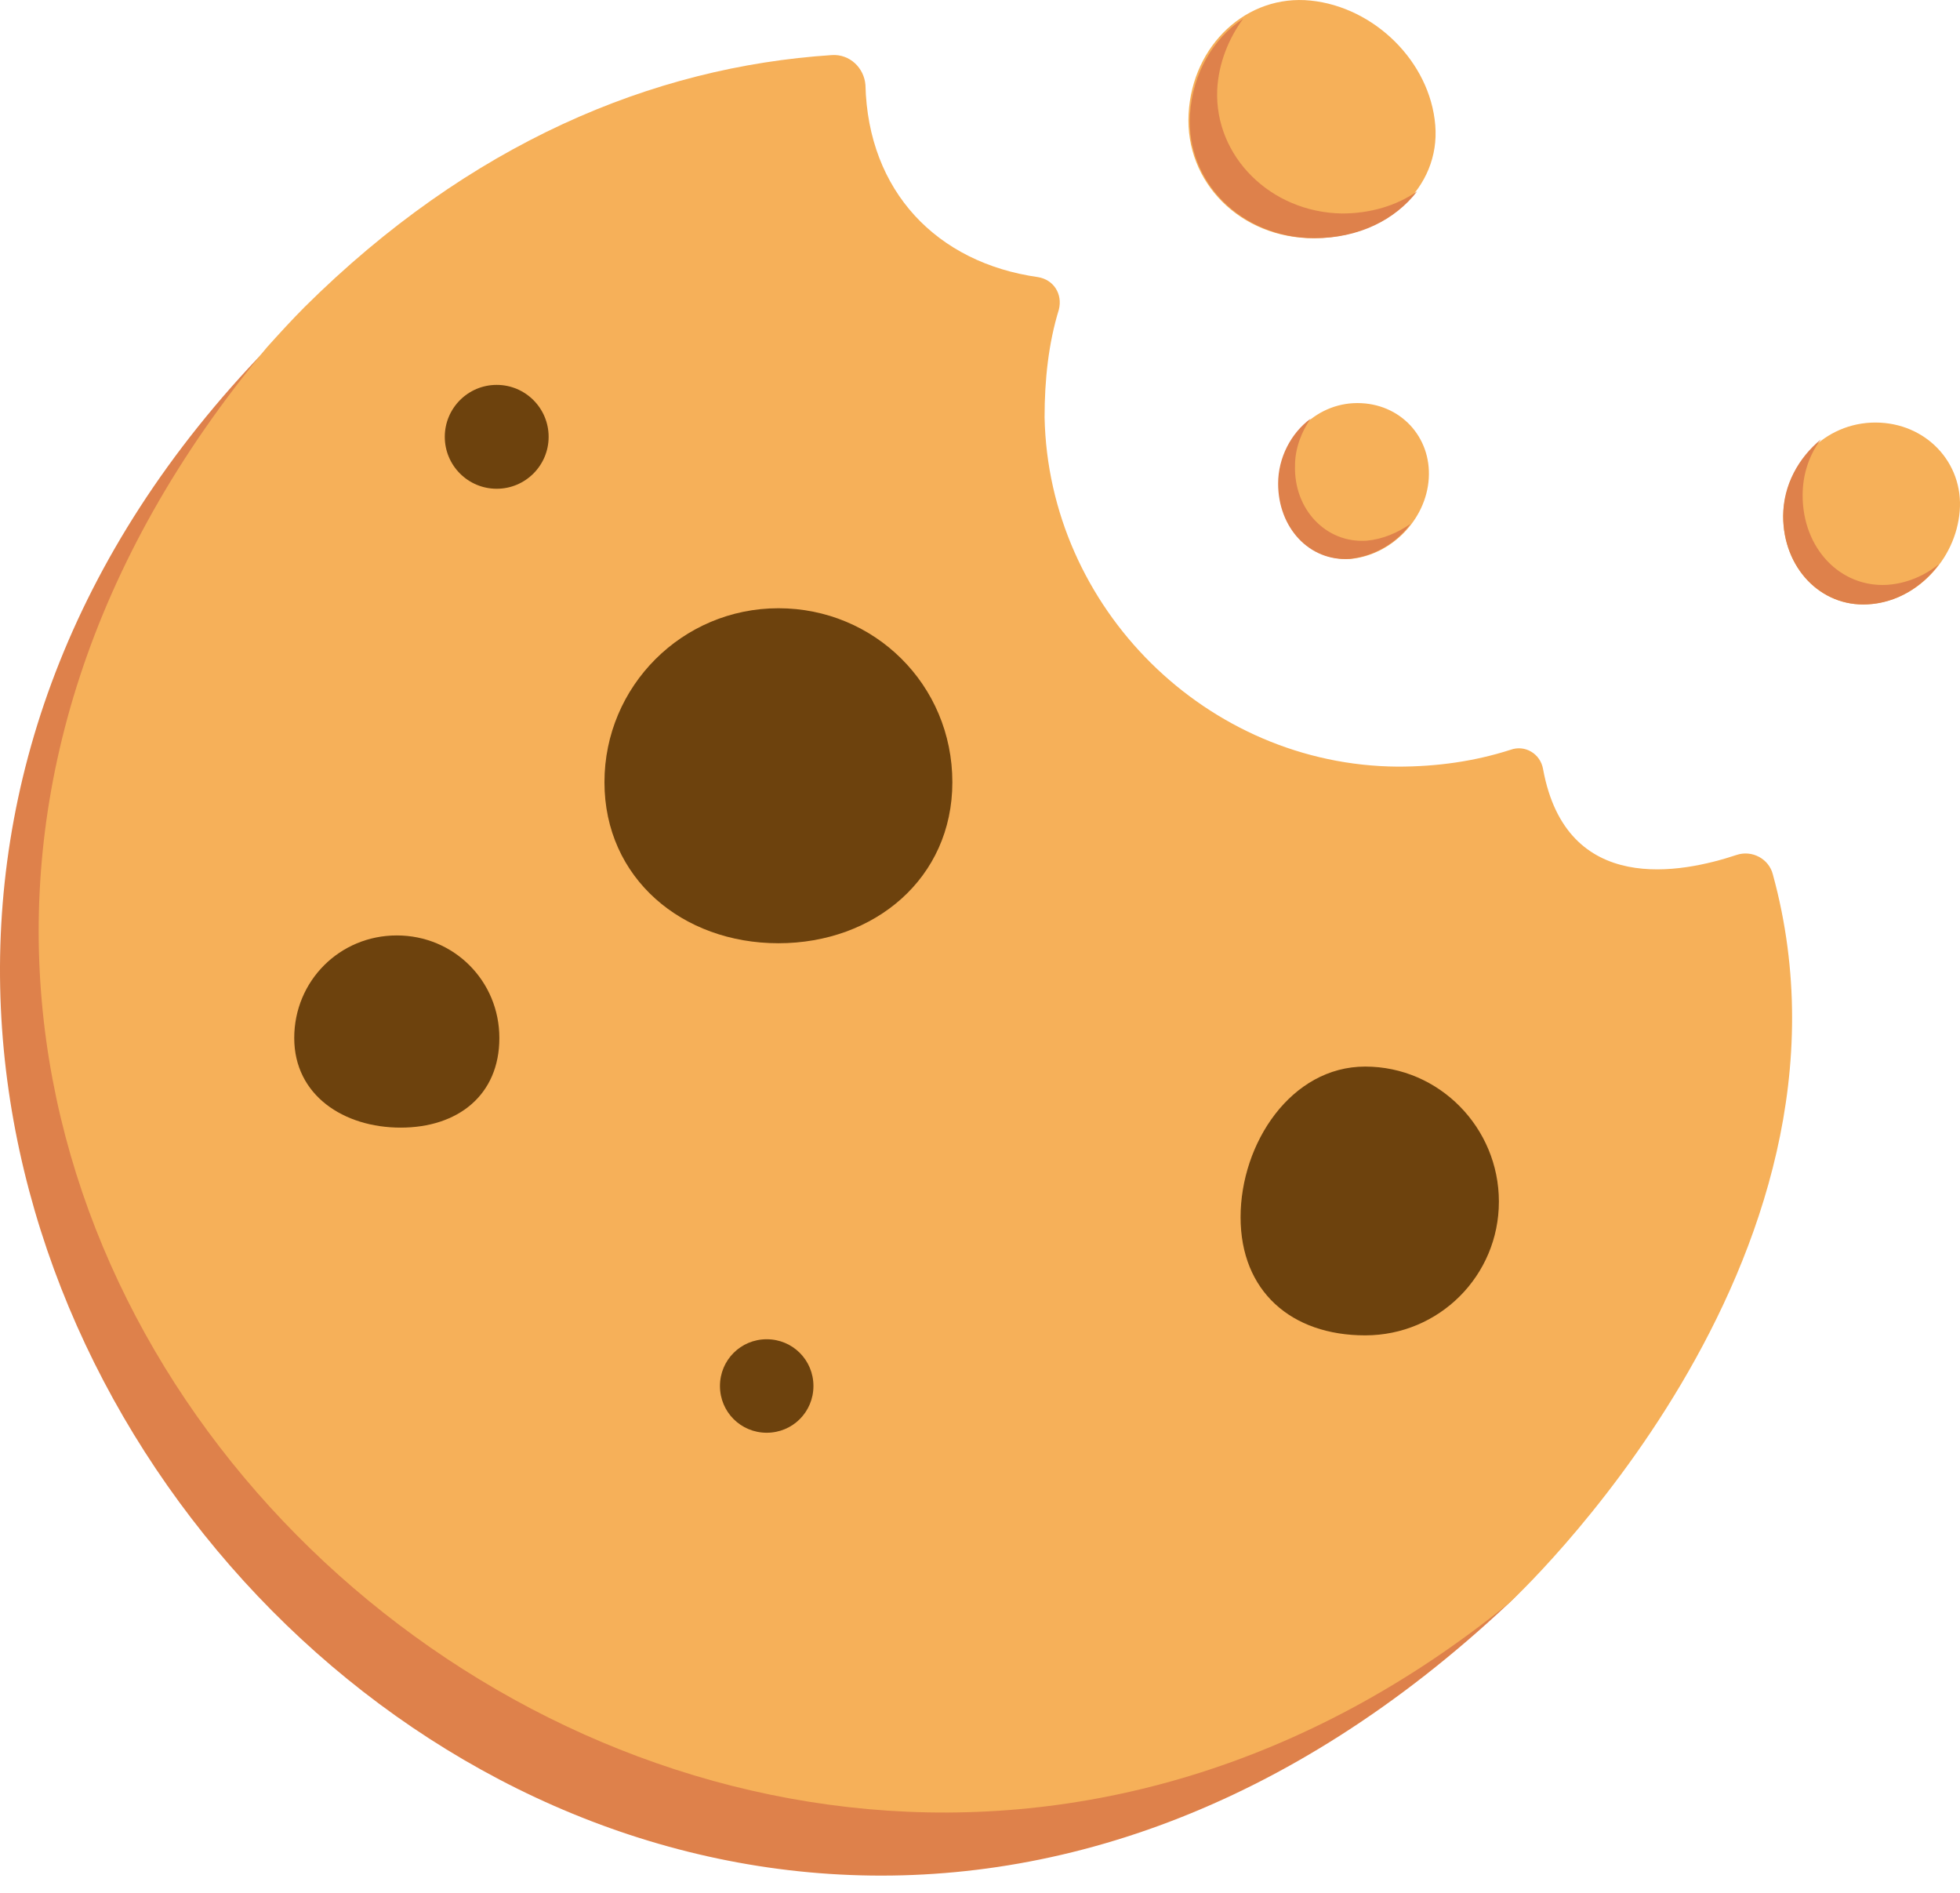 <svg width="58" height="56" viewBox="0 0 58 56" fill="none" xmlns="http://www.w3.org/2000/svg">
<path d="M34.752 28.789C31.64 25.447 28.682 21.99 26.185 18.148C24.418 15.382 22.843 12.271 20.961 10.35C19.271 8.583 18.195 6.701 17.657 4.78C13.893 5.856 11.28 6.777 7.9 10.312C-15.649 34.59 18.464 72.083 44.663 47.42C46.584 45.615 45.892 43.425 47.045 41.466C43.395 37.241 38.593 32.9 34.752 28.789Z" fill="#DE814B"/>
<path d="M44.664 47.421C20.386 67.127 -13.419 35.819 7.901 10.273C8.247 9.889 8.631 9.467 9.015 9.082C13.894 4.242 19.31 1.976 24.611 1.63C25.149 1.592 25.572 2.014 25.61 2.514C25.687 5.664 27.723 7.776 30.719 8.199C31.18 8.276 31.449 8.698 31.334 9.159C31.027 10.158 30.911 11.234 30.911 12.348C31.027 17.995 35.713 22.643 41.36 22.681C42.513 22.681 43.627 22.528 44.702 22.182C45.125 22.028 45.586 22.297 45.663 22.758C46.354 26.523 49.773 25.831 51.387 25.294C51.847 25.14 52.347 25.409 52.462 25.87C55.612 37.356 44.664 47.421 44.664 47.421Z" fill="#F6B059"/>
<path d="M28.182 23.142C28.182 25.985 25.878 27.906 23.035 27.906C20.192 27.906 17.887 25.985 17.887 23.142C17.887 20.3 20.192 17.995 23.035 17.995C25.878 17.995 28.182 20.261 28.182 23.142Z" fill="#6D420D"/>
<path d="M44.355 35.55C44.355 37.74 42.588 39.507 40.398 39.507C38.209 39.507 36.711 38.201 36.711 36.011C36.711 33.822 38.209 31.555 40.398 31.555C42.588 31.555 44.355 33.361 44.355 35.55Z" fill="#6D420D"/>
<path d="M14.777 30.71C14.777 32.401 13.548 33.361 11.857 33.361C10.167 33.361 8.707 32.401 8.707 30.71C8.707 29.02 10.052 27.675 11.742 27.675C13.432 27.675 14.777 29.02 14.777 30.71Z" fill="#6D420D"/>
<path d="M24.071 41.005C24.071 41.773 23.457 42.388 22.688 42.388C21.92 42.388 21.305 41.773 21.305 41.005C21.305 40.237 21.92 39.622 22.688 39.622C23.457 39.622 24.071 40.237 24.071 41.005Z" fill="#6D420D"/>
<path d="M14.698 14.46C15.547 14.46 16.235 13.772 16.235 12.924C16.235 12.075 15.547 11.387 14.698 11.387C13.85 11.387 13.162 12.075 13.162 12.924C13.162 13.772 13.85 14.46 14.698 14.46Z" fill="#6D420D"/>
<path d="M42.472 3.704C42.626 5.548 41.012 7.047 38.861 7.047C36.71 7.047 35.058 5.395 35.173 3.359C35.288 1.323 36.902 -0.175 38.784 0.017C40.666 0.209 42.318 1.822 42.472 3.704Z" fill="#F6B059"/>
<path d="M39.707 6.316C40.552 6.316 41.321 6.086 41.935 5.663C41.282 6.509 40.207 7.046 38.901 7.046C36.749 7.046 35.097 5.394 35.213 3.397C35.289 2.168 35.904 1.13 36.788 0.554C36.365 1.13 36.058 1.86 36.019 2.667C35.943 4.626 37.594 6.278 39.707 6.316Z" fill="#DE814B"/>
<path d="M42.28 14.153C42.203 15.382 41.166 16.419 39.975 16.535C38.784 16.612 37.824 15.613 37.862 14.307C37.862 13.001 38.9 11.925 40.167 11.925C41.435 11.925 42.357 12.924 42.28 14.153Z" fill="#F6B059"/>
<path d="M40.434 15.997C40.895 15.959 41.356 15.767 41.741 15.498C41.318 16.074 40.665 16.458 39.935 16.535C38.744 16.612 37.822 15.613 37.822 14.307C37.822 13.538 38.206 12.809 38.783 12.386C38.514 12.77 38.322 13.27 38.322 13.769C38.283 15.075 39.244 16.074 40.434 15.997Z" fill="#DE814B"/>
<path d="M57.992 15.114C57.877 16.573 56.686 17.803 55.264 17.879C53.881 17.956 52.767 16.804 52.767 15.267C52.806 13.731 53.997 12.501 55.495 12.501C56.993 12.501 58.107 13.692 57.992 15.114Z" fill="#F6B059"/>
<path d="M55.84 17.303C56.416 17.265 56.954 17.034 57.377 16.689C56.877 17.38 56.109 17.841 55.264 17.88C53.881 17.956 52.767 16.804 52.767 15.267C52.767 14.345 53.228 13.539 53.881 13.001C53.535 13.462 53.343 14.038 53.343 14.653C53.343 16.228 54.457 17.38 55.84 17.303Z" fill="#DE814B"/>
</svg>
